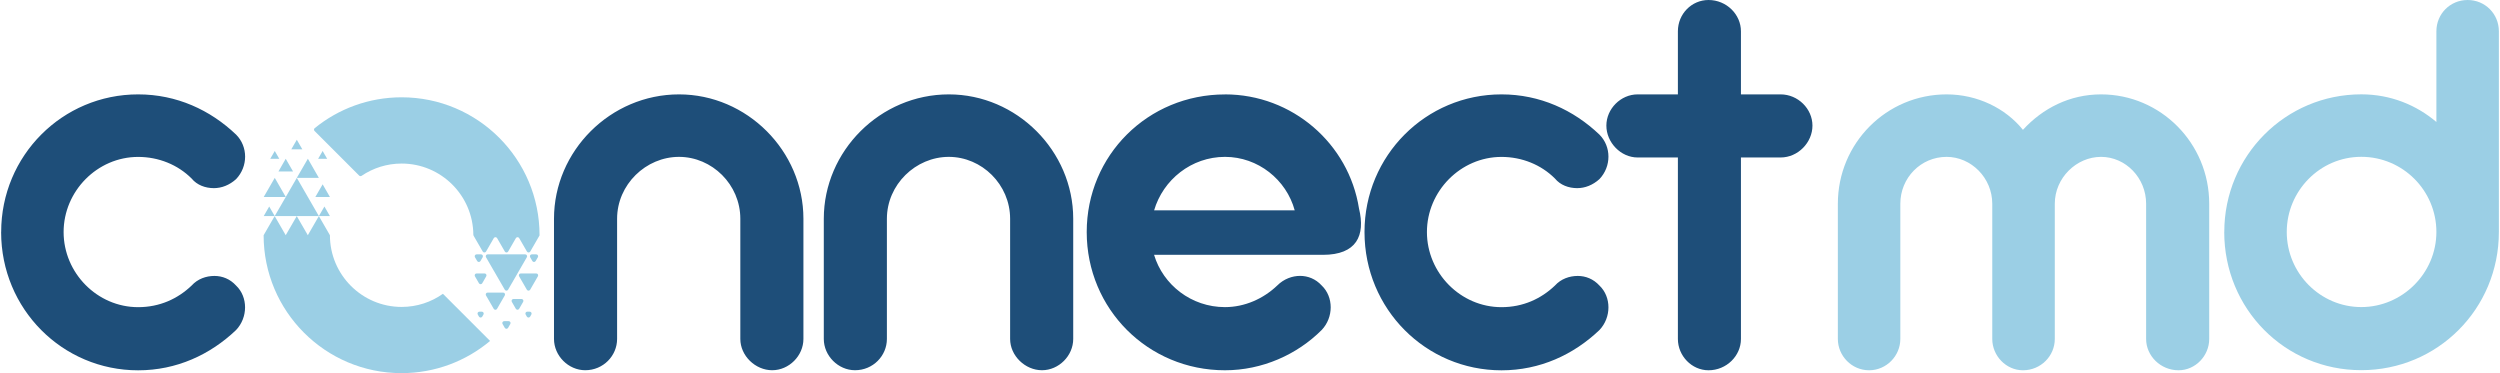 <svg width="268" height="40" viewBox="0 0 268 40" fill="none" xmlns="http://www.w3.org/2000/svg">
<path fill-rule="evenodd" clip-rule="evenodd" d="M186.629 3.354C186.629 1.549 185.085 0 183.152 0C181.352 0 179.87 1.482 179.87 3.354V10.118H175.552C173.747 10.118 172.203 11.662 172.203 13.467C172.203 15.272 173.747 16.882 175.552 16.882H179.87V36.339C179.87 38.144 181.352 39.693 183.152 39.693C185.085 39.693 186.629 38.144 186.629 36.339V16.882H190.88C192.752 16.882 194.295 15.272 194.295 13.467C194.295 11.662 192.747 10.118 190.88 10.118H186.629V3.354ZM14.813 10.118C6.695 10.113 0.126 16.688 0.126 24.867L0.121 24.882C0.121 33.123 6.69 39.698 14.808 39.698C18.926 39.698 22.537 38.021 25.306 35.38C26.593 34.026 26.593 31.836 25.306 30.611C24.665 29.903 23.829 29.58 22.988 29.58C22.085 29.58 21.183 29.903 20.542 30.611C19.06 32.026 17.126 32.928 14.808 32.928C10.424 32.928 6.819 29.262 6.819 24.877C6.819 20.493 10.429 16.821 14.808 16.821C17.003 16.821 19.06 17.657 20.542 19.139C21.121 19.846 22.024 20.169 22.926 20.169C23.767 20.169 24.603 19.841 25.311 19.2C26.598 17.846 26.598 15.723 25.311 14.431C22.542 11.79 18.936 10.118 14.813 10.118ZM86.127 23.452C86.127 16.175 80.07 10.118 72.793 10.118H72.788C65.445 10.118 59.388 16.175 59.388 23.452V36.334C59.388 38.139 60.932 39.688 62.737 39.688C64.671 39.688 66.153 38.139 66.153 36.334V23.452C66.153 19.78 69.245 16.816 72.788 16.816C76.332 16.816 79.363 19.78 79.363 23.452V36.334C79.363 38.139 80.973 39.688 82.778 39.688C84.583 39.688 86.127 38.139 86.127 36.334V23.452ZM101.716 10.118C108.993 10.118 115.049 16.175 115.049 23.452V36.334C115.049 38.139 113.505 39.688 111.7 39.688C109.895 39.688 108.285 38.139 108.285 36.334V23.452C108.285 19.78 105.254 16.816 101.711 16.816C98.167 16.816 95.075 19.78 95.075 23.452V36.334C95.075 38.139 93.593 39.688 91.659 39.688C89.854 39.688 88.311 38.139 88.311 36.334V23.452C88.311 16.175 94.367 10.118 101.711 10.118H101.716ZM145.685 22.354C144.593 15.4 138.537 10.118 131.321 10.118L131.311 10.123C123.07 10.123 116.496 16.636 116.496 24.877C116.496 33.118 123.065 39.693 131.311 39.693C135.311 39.693 139.044 38.016 141.685 35.375C142.973 34.021 142.973 31.831 141.685 30.605C141.044 29.898 140.203 29.575 139.367 29.575C138.532 29.575 137.629 29.898 136.921 30.605C135.439 32.021 133.439 32.923 131.316 32.923C127.711 32.923 124.685 30.539 123.716 27.318H141.819C145.424 27.318 146.393 25.257 145.685 22.354ZM123.721 22.549C124.685 19.267 127.716 16.816 131.321 16.816C134.865 16.816 137.896 19.262 138.793 22.549H123.721ZM146.275 24.867C146.275 16.688 152.844 10.113 160.962 10.118C165.085 10.118 168.69 11.79 171.46 14.431C172.747 15.723 172.747 17.846 171.46 19.2C170.752 19.841 169.916 20.169 169.075 20.169C168.173 20.169 167.27 19.846 166.69 19.139C165.208 17.657 163.152 16.821 160.957 16.821C156.578 16.821 152.967 20.493 152.967 24.877C152.967 29.262 156.572 32.928 160.957 32.928C163.275 32.928 165.208 32.026 166.69 30.611C167.331 29.903 168.234 29.58 169.137 29.58C169.978 29.58 170.814 29.903 171.46 30.611C172.747 31.836 172.747 34.026 171.46 35.38C168.69 38.021 165.08 39.698 160.962 39.698C152.844 39.698 146.275 33.123 146.275 24.882V24.867Z" fill="#1E4E79"/>
<path fill-rule="evenodd" clip-rule="evenodd" d="M253.13 10.113C245.012 10.113 238.443 16.687 238.443 24.867H238.438C238.438 33.108 244.94 39.682 253.125 39.682C261.309 39.682 267.879 33.113 267.879 24.867V3.354C267.879 1.482 266.397 0 264.53 0C262.663 0 261.181 1.482 261.181 3.354V13.077C259.053 11.272 256.289 10.113 253.13 10.113ZM253.13 32.918C248.75 32.918 245.14 29.313 245.14 24.867C245.14 20.482 248.684 16.811 253.13 16.811C257.576 16.811 261.181 20.421 261.181 24.867C261.181 29.313 257.509 32.918 253.13 32.918ZM216.859 13.918C214.987 11.595 211.961 10.118 208.674 10.118H208.679C202.238 10.118 197.018 15.339 197.018 21.841V36.339C197.018 38.144 198.5 39.693 200.366 39.693C202.233 39.693 203.715 38.144 203.715 36.339V21.841C203.715 19.072 205.905 16.816 208.674 16.816C211.315 16.816 213.571 19.072 213.571 21.841V36.339C213.571 38.144 215.054 39.693 216.859 39.693C218.792 39.693 220.274 38.144 220.274 36.339V21.841C220.274 19.072 222.592 16.816 225.233 16.816C227.874 16.816 230.064 19.072 230.064 21.841V36.339C230.064 38.144 231.607 39.693 233.541 39.693C235.346 39.693 236.828 38.144 236.828 36.339V21.841C236.828 15.339 231.612 10.118 225.233 10.118C221.884 10.118 218.982 11.6 216.859 13.918Z" fill="#9BCFE5"/>
<path d="M47.485 31.492C46.234 32.38 44.706 32.903 43.055 32.903C38.814 32.903 35.367 29.456 35.367 25.215L34.183 23.164L32.998 25.215L31.814 23.164L30.629 25.215L29.444 23.164L28.26 25.215C28.26 33.38 34.88 40 43.044 40C46.655 40 49.968 38.703 52.537 36.549L47.475 31.487L47.485 31.492Z" fill="#9BCFE5"/>
<path d="M29.455 19.067L30.635 21.118H28.27L29.455 19.067Z" fill="#9BCFE5"/>
<path d="M33.003 17.015L34.182 19.067H31.818L33.003 17.015Z" fill="#9BCFE5"/>
<path d="M30.629 17.021L31.414 18.38H29.85L30.629 17.021Z" fill="#9BCFE5"/>
<path d="M34.588 19.759L35.368 21.118H33.804L34.588 19.759Z" fill="#9BCFE5"/>
<path d="M34.778 22.138L35.367 23.164H34.183L34.778 22.138Z" fill="#9BCFE5"/>
<path d="M31.818 14.98L32.408 16.005H31.229L31.818 14.98Z" fill="#9BCFE5"/>
<path d="M28.86 22.138L29.45 23.164H28.27L28.86 22.138Z" fill="#9BCFE5"/>
<path d="M34.587 16.185L35.07 17.02H34.105L34.587 16.185Z" fill="#9BCFE5"/>
<path d="M29.455 16.185L29.937 17.02H28.973L29.455 16.185Z" fill="#9BCFE5"/>
<path d="M31.819 19.067L34.183 23.164H29.449L31.819 19.067Z" fill="#9BCFE5"/>
<path d="M57.843 25.217C57.841 25.216 57.84 25.214 57.84 25.211C57.837 17.049 51.218 10.431 43.055 10.431C39.525 10.431 36.279 11.671 33.734 13.74C33.641 13.816 33.635 13.955 33.72 14.04L38.502 18.822C38.573 18.892 38.683 18.901 38.766 18.845C39.99 18.018 41.465 17.533 43.055 17.533C47.278 17.533 50.712 20.95 50.742 25.166C50.742 25.201 50.751 25.237 50.769 25.268L51.75 26.966C51.828 27.102 52.025 27.102 52.103 26.966L52.934 25.526C53.013 25.39 53.209 25.39 53.288 25.526L54.119 26.966C54.198 27.102 54.394 27.102 54.473 26.966L55.304 25.526C55.382 25.39 55.579 25.39 55.657 25.526L56.488 26.966C56.567 27.102 56.763 27.102 56.842 26.966L57.846 25.227C57.848 25.223 57.847 25.219 57.843 25.217Z" fill="#9BCFE5"/>
<path d="M56.832 31.058C56.754 31.194 56.557 31.194 56.479 31.058L55.648 29.619C55.569 29.483 55.667 29.313 55.824 29.313H57.486C57.644 29.313 57.742 29.483 57.663 29.619L56.832 31.058Z" fill="#9BCFE5"/>
<path d="M53.282 33.109C53.204 33.245 53.007 33.245 52.929 33.109L52.098 31.67C52.019 31.534 52.117 31.364 52.274 31.364H53.937C54.094 31.364 54.192 31.534 54.113 31.67L53.282 33.109Z" fill="#9BCFE5"/>
<path d="M55.652 33.104C55.573 33.24 55.377 33.24 55.298 33.104L54.867 32.357C54.789 32.221 54.887 32.051 55.044 32.051H55.906C56.063 32.051 56.161 32.221 56.083 32.357L55.652 33.104Z" fill="#9BCFE5"/>
<path d="M51.697 30.364C51.619 30.501 51.422 30.501 51.344 30.365L50.913 29.619C50.834 29.483 50.933 29.313 51.09 29.313H51.948C52.105 29.313 52.203 29.482 52.125 29.618L51.697 30.364Z" fill="#9BCFE5"/>
<path d="M51.507 27.983C51.429 28.118 51.233 28.119 51.154 27.983L50.915 27.573C50.836 27.437 50.934 27.267 51.092 27.267H51.567C51.724 27.267 51.823 27.437 51.744 27.573L51.507 27.983Z" fill="#9BCFE5"/>
<path d="M54.467 35.145C54.389 35.282 54.193 35.282 54.114 35.146L53.874 34.733C53.795 34.596 53.893 34.426 54.051 34.426H54.528C54.685 34.426 54.783 34.596 54.705 34.732L54.467 35.145Z" fill="#9BCFE5"/>
<path d="M57.422 27.983C57.343 28.119 57.148 28.118 57.069 27.983L56.832 27.573C56.754 27.437 56.852 27.267 57.009 27.267H57.485C57.642 27.267 57.74 27.437 57.661 27.573L57.422 27.983Z" fill="#9BCFE5"/>
<path d="M51.699 33.94C51.62 34.076 51.424 34.076 51.345 33.94L51.217 33.716C51.138 33.58 51.236 33.41 51.393 33.41H51.651C51.808 33.41 51.906 33.58 51.828 33.716L51.699 33.94Z" fill="#9BCFE5"/>
<path d="M56.832 33.94C56.753 34.076 56.557 34.076 56.478 33.94L56.349 33.716C56.271 33.58 56.369 33.41 56.526 33.41H56.784C56.941 33.41 57.039 33.58 56.961 33.716L56.832 33.94Z" fill="#9BCFE5"/>
<path d="M54.467 31.058C54.388 31.194 54.192 31.194 54.113 31.058L52.098 27.573C52.019 27.437 52.117 27.267 52.275 27.267H56.301C56.458 27.267 56.556 27.437 56.478 27.573L54.467 31.058Z" fill="#9BCFE5"/>
</svg>
